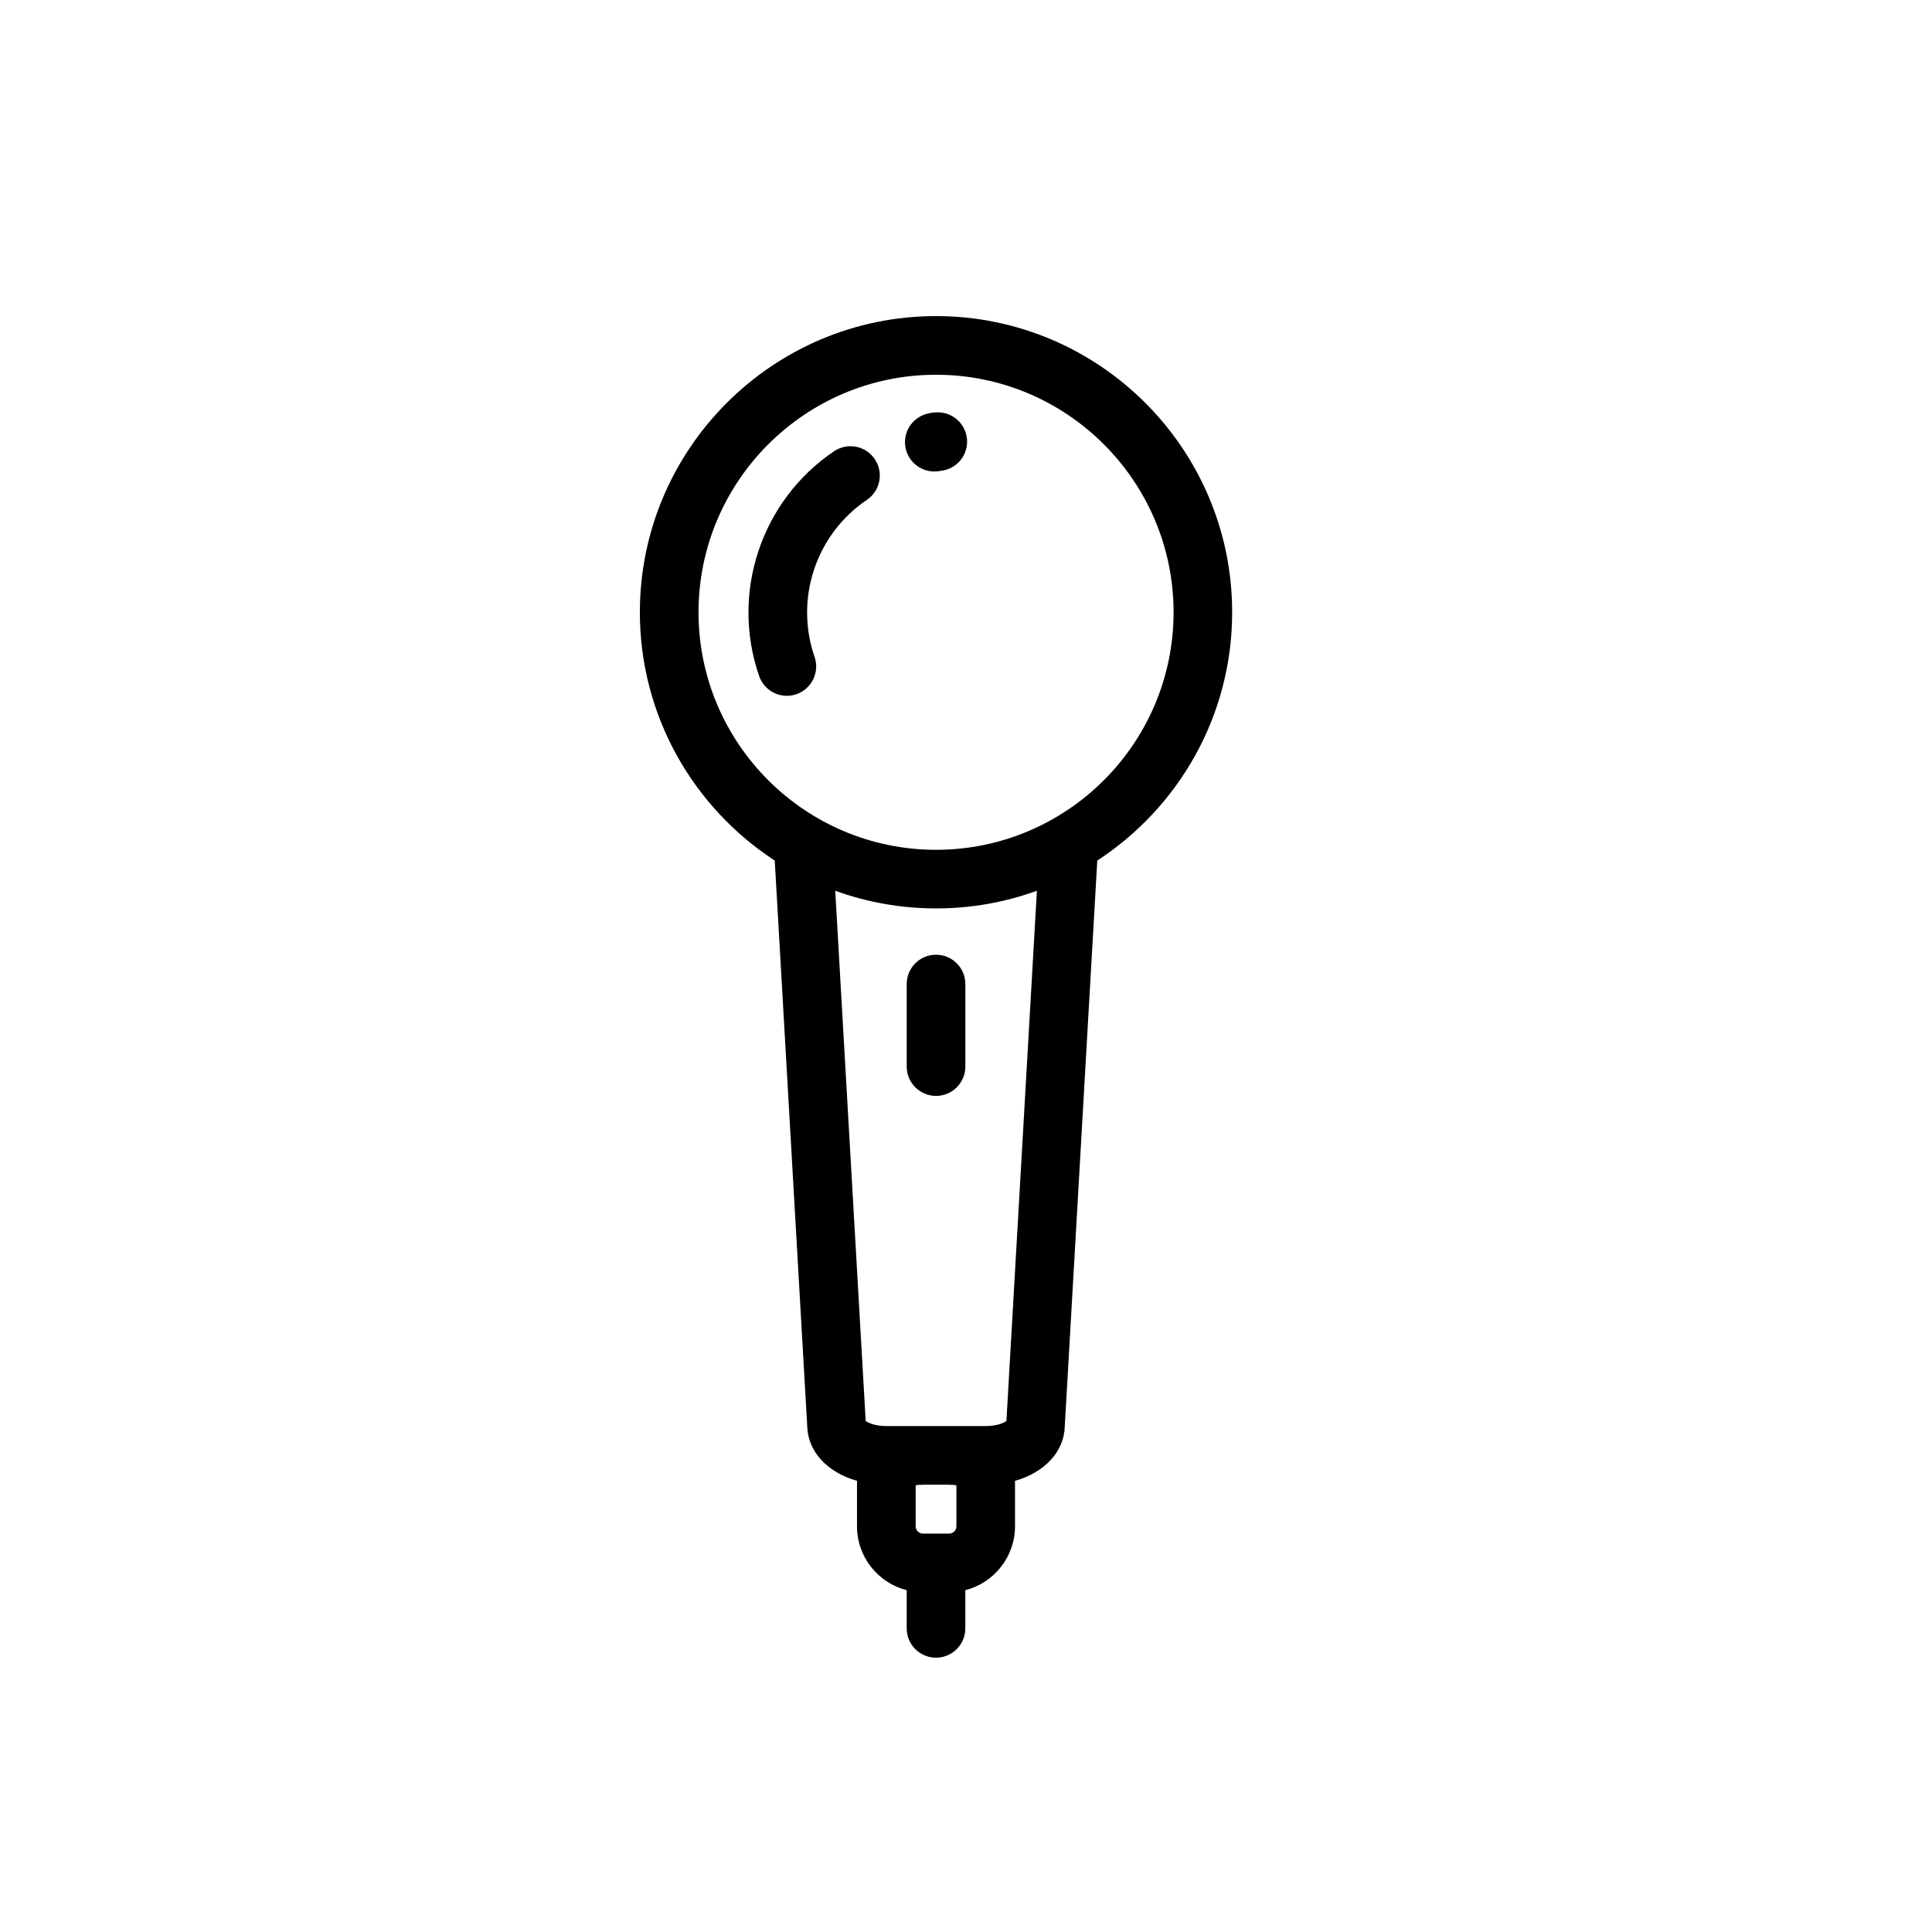 <?xml version="1.0" encoding="UTF-8"?>
<!-- The Best Svg Icon site in the world: iconSvg.co, Visit us! https://iconsvg.co -->
<svg fill="#000000" width="800px" height="800px" version="1.1" viewBox="144 144 512 512" xmlns="http://www.w3.org/2000/svg">
 <g>
  <path d="m384.29 404.78v21.879c0 4.293 3.481 7.769 7.769 7.769 4.293 0 7.769-3.481 7.769-7.769v-21.879c0-4.293-3.481-7.769-7.769-7.769-4.289-0.004-7.769 3.477-7.769 7.769z"/>
  <path d="m392.52 253.27c-0.969 0-1.82 0.117-2.574 0.316-3.742 0.812-6.402 4.289-6.086 8.207 0.328 4.066 3.727 7.152 7.738 7.152 0.207 0 0.414-0.012 0.625-0.023 0.43-0.035 0.832-0.09 1.219-0.168 3.859-0.453 6.852-3.734 6.852-7.719-0.008-4.289-3.484-7.766-7.773-7.766z"/>
  <path d="m365.04 263.58c-19.32 13.035-27.488 37.535-19.859 59.586 1.113 3.215 4.121 5.234 7.34 5.234 0.848 0 1.703-0.141 2.543-0.43 4.055-1.406 6.207-5.828 4.805-9.883-5.324-15.402 0.371-32.516 13.863-41.613 3.559-2.398 4.492-7.231 2.098-10.785-2.398-3.57-7.231-4.508-10.789-2.109z"/>
  <path d="m392.06 227.77c-43.277 0-78.488 35.211-78.488 78.492 0 27.523 14.242 51.781 35.742 65.797l8.609 149.86c0.137 6.82 5.426 12.328 13.203 14.523-0.004 0.125-0.012 0.258-0.012 0.379v11.656c0 8.152 5.606 15.02 13.168 16.941v10.117c0 4.293 3.481 7.769 7.769 7.769 4.293 0 7.769-3.477 7.769-7.769v-10.117c7.559-1.93 13.168-8.793 13.168-16.941v-11.656c0-0.125-0.004-0.25-0.012-0.379 7.785-2.191 13.07-7.703 13.203-14.523l8.609-149.86c21.496-14.016 35.746-38.273 35.746-65.797 0.012-43.281-35.199-78.492-78.477-78.492zm5.398 320.71c0 1.074-0.871 1.941-1.945 1.941h-6.906c-1.074 0-1.945-0.871-1.945-1.941v-10.867c0.434-0.074 1.062-0.145 1.945-0.145h6.906c0.883 0 1.508 0.07 1.945 0.145zm13.25-27.883c-0.762 0.52-2.629 1.324-5.394 1.324h-26.504c-2.766 0-4.637-0.805-5.391-1.324l-8.074-140.54c8.344 3.027 17.34 4.684 26.723 4.684 9.383 0 18.375-1.652 26.723-4.684zm-18.648-151.39c-34.707 0-62.945-28.238-62.945-62.945 0-34.711 28.238-62.949 62.945-62.949 34.711 0 62.949 28.238 62.949 62.949-0.004 34.715-28.242 62.945-62.949 62.945z"/>
 </g>
</svg>